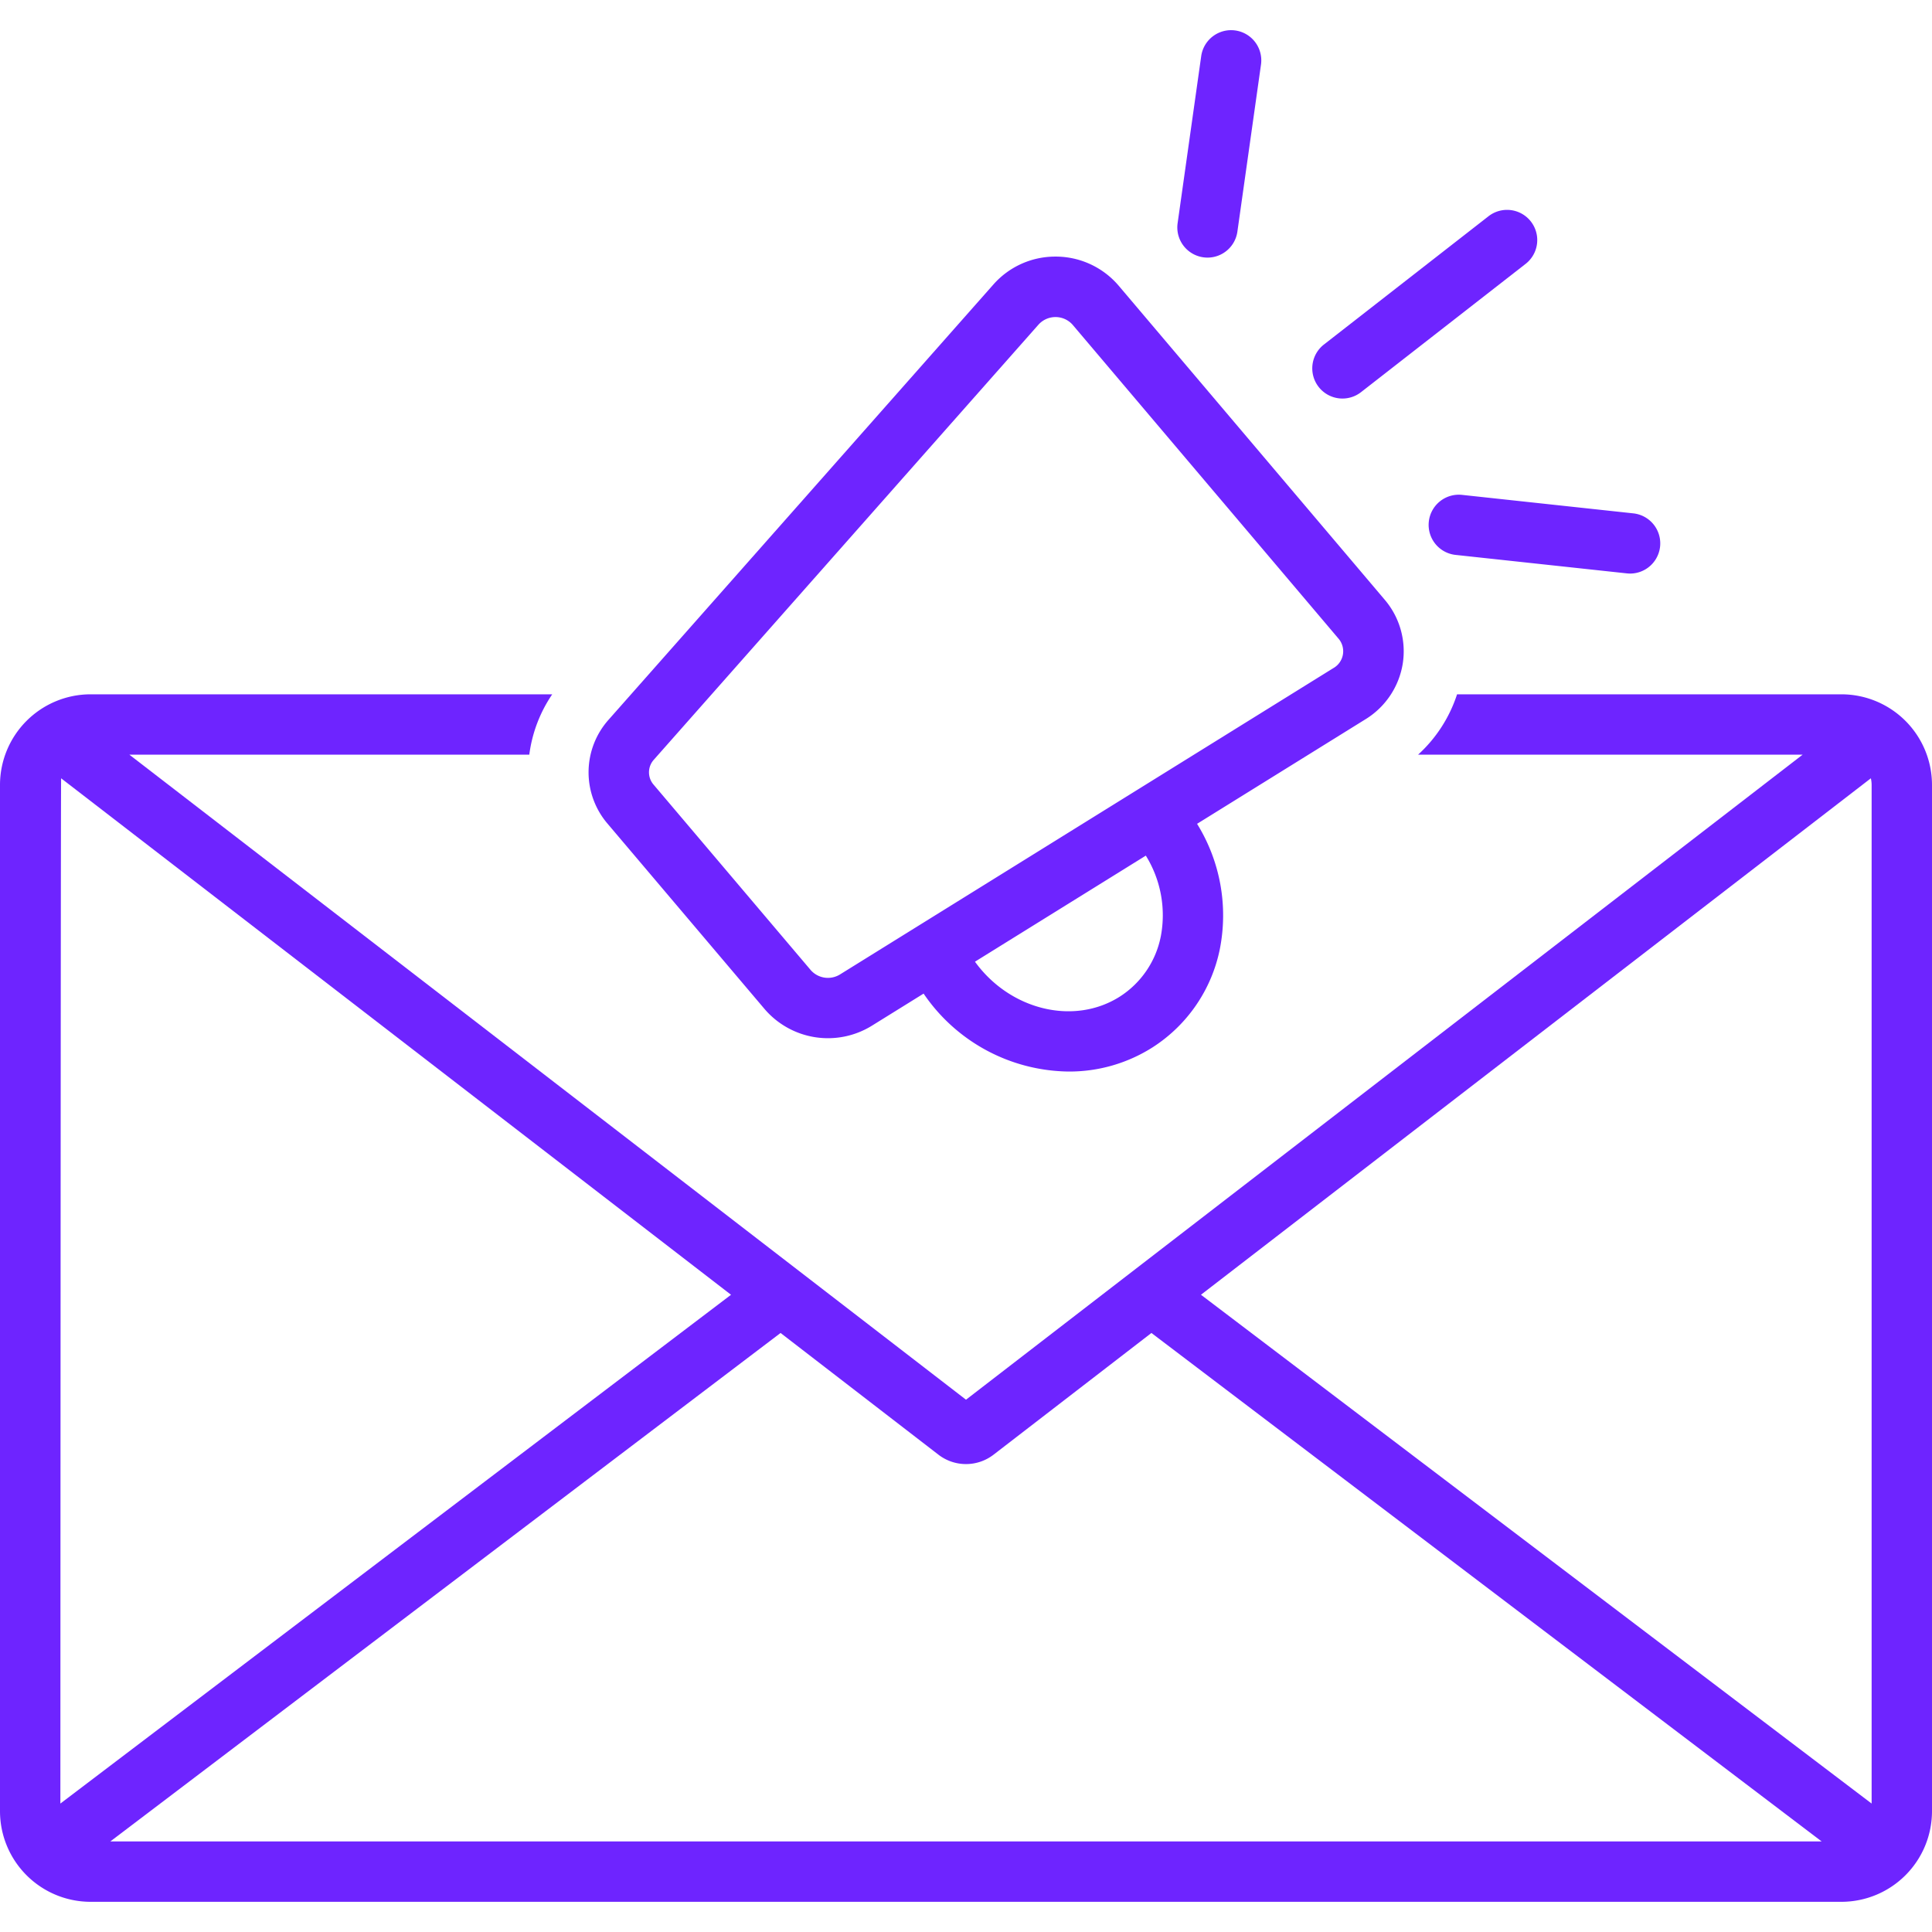 <svg xmlns="http://www.w3.org/2000/svg" version="1.1" xmlns:xlink="http://www.w3.org/1999/xlink" width="512" height="512" x="0" y="0" viewBox="0 0 128 128" style="enable-background:new 0 0 512 512" xml:space="preserve" class=""><g><path d="M101.424 14.675a2 2 0 0 0-2.807-.348l-10.905 8.5a2 2 0 1 0 2.459 3.155l10.905-8.5a2 2 0 0 0 .348-2.807ZM96.437 36.764l11.348 1.224a2.047 2.047 0 0 0 .218.012 2 2 0 0 0 .212-3.988l-11.349-1.225a2 2 0 0 0-.43 3.977ZM79.583 3.72 78.02 14.787a2 2 0 0 0 1.7 2.26 1.968 1.968 0 0 0 .283.02 2 2 0 0 0 1.977-1.72l1.564-11.068a2 2 0 0 0-3.961-.56ZM122 46H96.534a9.291 9.291 0 0 1-2.584 4h25.478L64 92.734 8.573 50h26.494a9.206 9.206 0 0 1 1.52-4H6a6.007 6.007 0 0 0-6 6v68a6.007 6.007 0 0 0 6 6h116a6.007 6.007 0 0 0 6-6V52a6.007 6.007 0 0 0-6-6ZM4 119.49s.02-67.785.05-67.925l44.382 34.217ZM7.31 122l44.405-33.687 10.457 8.062a2.99 2.99 0 0 0 3.653.002l10.46-8.064L120.69 122ZM124 119.49 79.567 85.781l44.382-34.217A1.986 1.986 0 0 1 124 52Z" fill="#6e24ff" opacity="1" data-original="#000000"></path><path d="M90.477 47.647a5.32 5.32 0 0 0 2.46-3.688 5.266 5.266 0 0 0-1.194-4.223L74.115 18.928A5.48 5.48 0 0 0 69.985 17h-.058a5.463 5.463 0 0 0-4.1 1.835l-25.5 28.842a5.235 5.235 0 0 0-.07 6.9L50.663 66.86a5.529 5.529 0 0 0 7.092 1.102l3.436-2.133a11.777 11.777 0 0 0 9.61 5.163 10.27 10.27 0 0 0 5.56-1.602 10.118 10.118 0 0 0 4.458-6.52 11.527 11.527 0 0 0-1.51-8.29l11.167-6.933ZM76.903 62.05a6.141 6.141 0 0 1-2.697 3.968c-3.044 1.946-7.293.904-9.612-2.303l11.32-7.028a7.497 7.497 0 0 1 .99 5.363Zm11.463-17.803L55.645 64.564a1.52 1.52 0 0 1-1.93-.29L43.308 51.992a1.247 1.247 0 0 1 .015-1.664s25.458-28.796 25.5-28.842a1.516 1.516 0 0 1 2.24.029l17.628 20.809a1.284 1.284 0 0 1-.326 1.925Z" fill="#6e24ff" opacity="1" data-original="#000000"></path></g></svg>